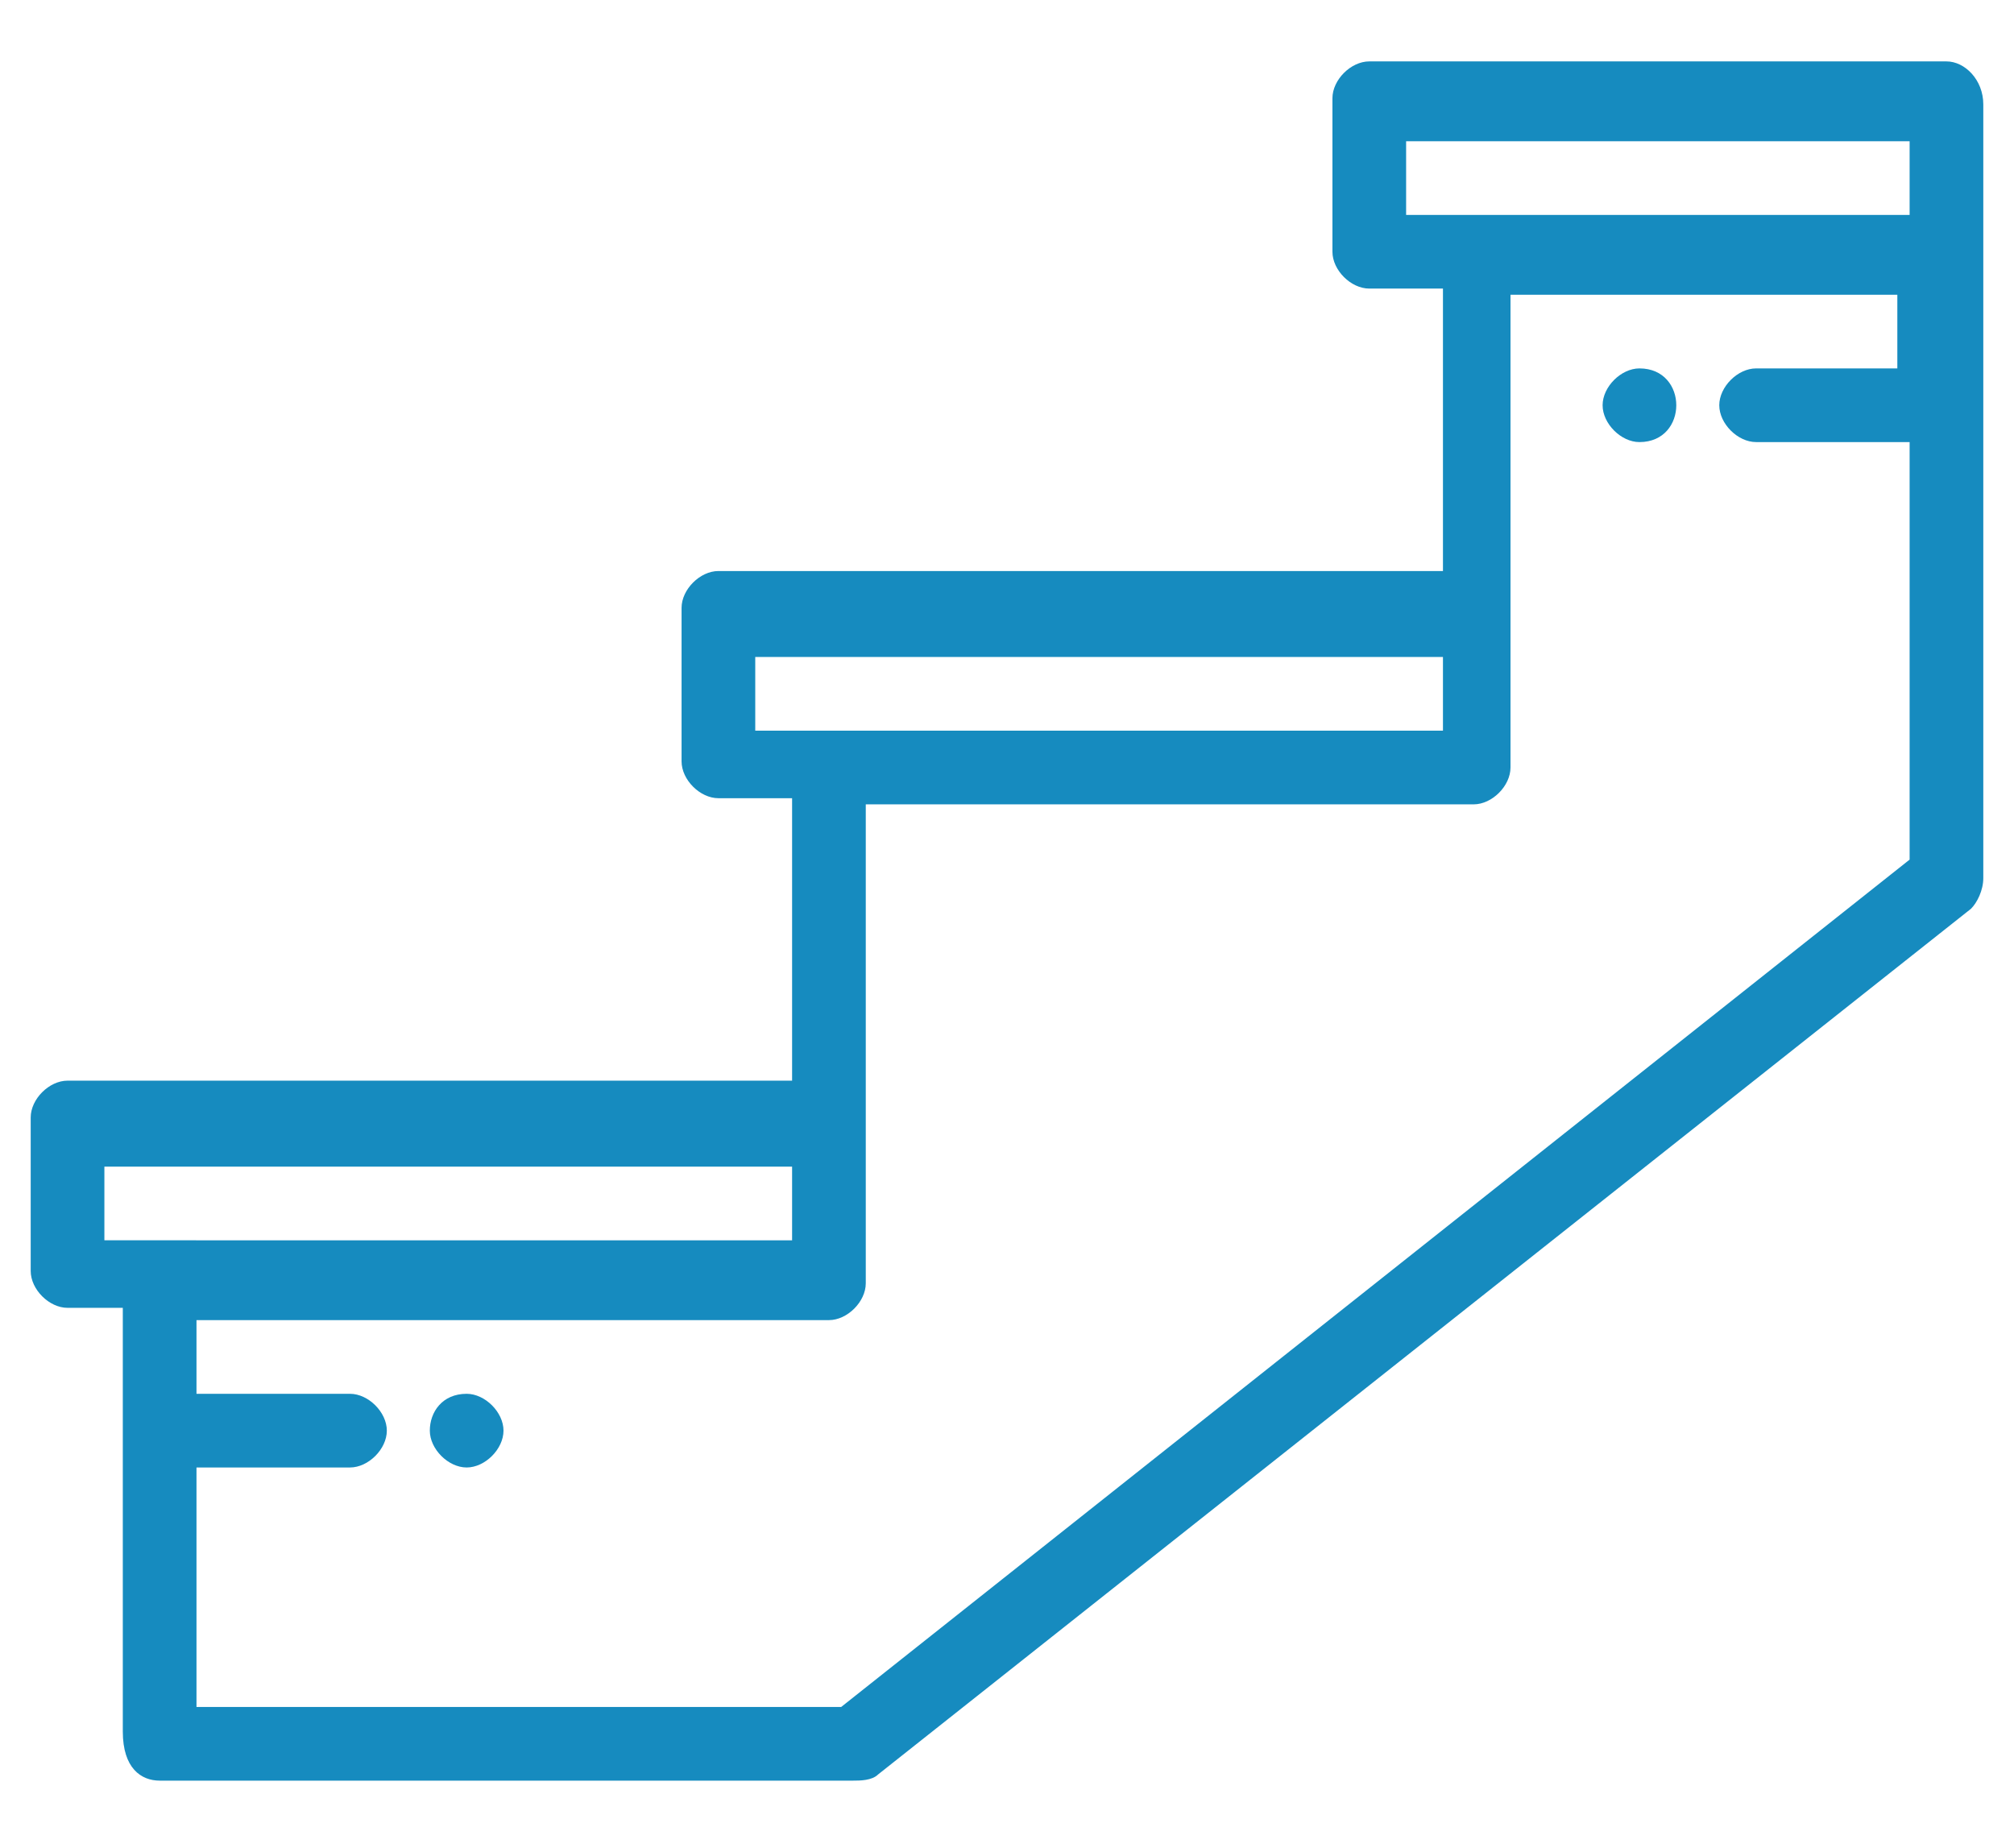<?xml version="1.0" encoding="utf-8"?>
<!-- Generator: Adobe Illustrator 24.1.1, SVG Export Plug-In . SVG Version: 6.00 Build 0)  -->
<svg version="1.1" id="Layer_1" xmlns="http://www.w3.org/2000/svg" xmlns:xlink="http://www.w3.org/1999/xlink" x="0px" y="0px"
	 viewBox="0 0 32.8 30.1" style="enable-background:new 0 0 32.8 30.1;" xml:space="preserve">
<style type="text/css">
	.st0{fill:#168BBF;}
</style>
<g>
	<g>
		<g>
			<path class="st0" d="M31.7,1h-9.4c-0.3,0-0.6,0.3-0.6,0.6v2.5c0,0.3,0.3,0.6,0.6,0.6h1.2v4.6H11.7c-0.3,0-0.6,0.3-0.6,0.6v2.5
				c0,0.3,0.3,0.6,0.6,0.6h1.2v4.6H1.1c-0.3,0-0.6,0.3-0.6,0.6v2.5c0,0.3,0.3,0.6,0.6,0.6H2v6.9C2,28.8,2.3,29,2.6,29h11.3
				c0.1,0,0.3,0,0.4-0.1l17.8-14.1c0.1-0.1,0.2-0.3,0.2-0.5V4.1V1.7C32.3,1.3,32,1,31.7,1z M12.3,11.9v-1.2h11.2v1.2H12.3z
				 M1.7,20.3V19h11.2v1.2H1.7z M31.1,6h-2.5c-0.3,0-0.6,0.3-0.6,0.6c0,0.3,0.3,0.6,0.6,0.6h2.5V14L13.7,27.8H3.2v-3.9h2.5
				c0.3,0,0.6-0.3,0.6-0.6s-0.3-0.6-0.6-0.6H3.2v-1.2h10.3c0.3,0,0.6-0.3,0.6-0.6v-2.5v-5.3h9.9c0.3,0,0.6-0.3,0.6-0.6V10V4.8h6.3V6
				z M31.1,3.5h-8.2V2.3h8.2V3.5z"/>
			<path class="st0" d="M7.6,22.7L7.6,22.7c-0.4,0-0.6,0.3-0.6,0.6c0,0.3,0.3,0.6,0.6,0.6h0c0.3,0,0.6-0.3,0.6-0.6
				C8.2,23,7.9,22.7,7.6,22.7z"/>
			<path class="st0" d="M26.7,7.2L26.7,7.2c0.4,0,0.6-0.3,0.6-0.6S27.1,6,26.7,6h0c-0.3,0-0.6,0.3-0.6,0.6S26.4,7.2,26.7,7.2z"/>
		</g>
	</g>
</g>
</svg>
